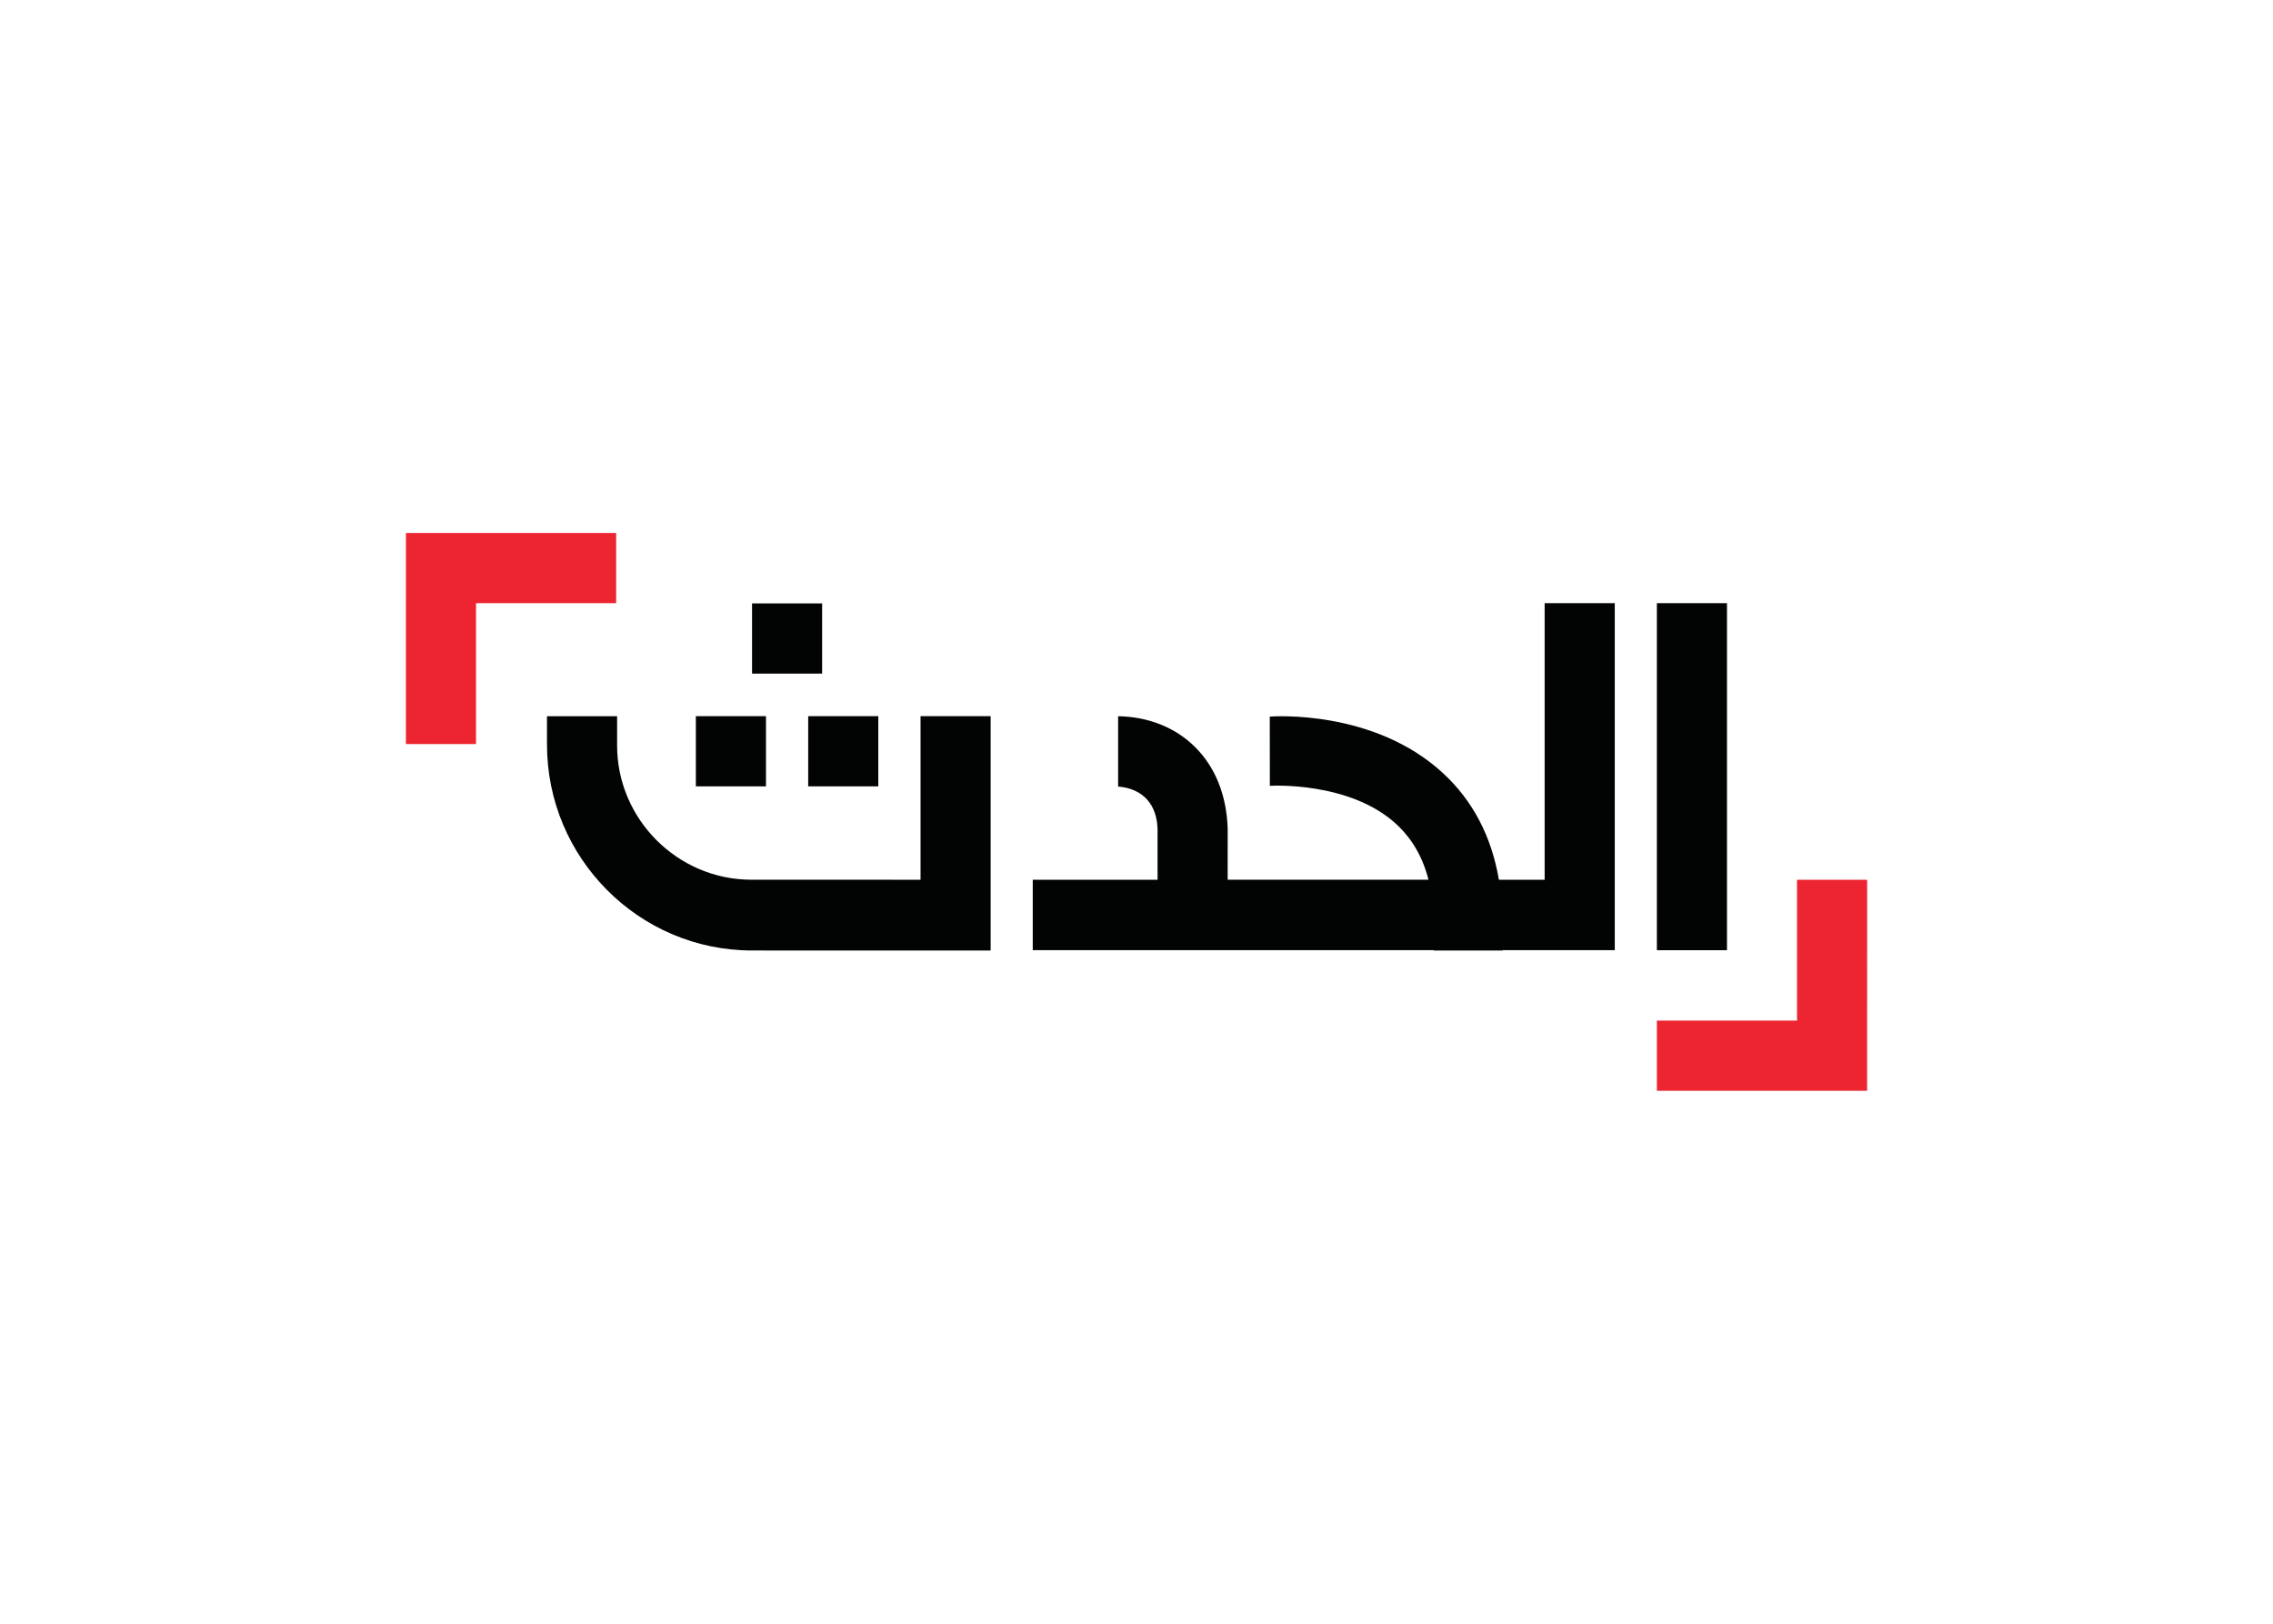 <svg clip-rule="evenodd" fill-rule="evenodd" stroke-linejoin="round" stroke-miterlimit="2" viewBox="0 0 560 400" xmlns="http://www.w3.org/2000/svg"><g transform="matrix(5.143 0 0 5.143 100 117.807)"><path d="m.002 2.623-.002 10.109h3.36v-6.747h6.713v-3.362zm66.638 16.61v6.746h-6.713v3.362h10.071l.002-10.108z" fill="#ed2530"/><path d="m28.012 11.397v11.226h-3.358l-8.072-.002c-5.416 0-9.823-4.425-9.823-9.864v-1.356h3.359v1.356.047c0 3.526 2.901 6.427 6.427 6.427h.037l8.072.002v-7.836zm29.898-5.412v16.62h-5.375v.017h-3.305v-.017h-19.201v-3.372h5.979v-2.339c0-1.259-.698-2.03-1.89-2.125v-3.367h.079c2.82.078 5.075 2.048 5.17 5.4l-.001 2.43h9.62c-.274-1.08-.782-1.959-1.533-2.656-2.234-2.07-6.029-1.846-6.066-1.842l-.004-3.316c.207-.015 4.99-.338 8.29 2.7 1.434 1.32 2.332 3.036 2.687 5.115h2.191v-13.248zm5.375 0v16.623h-3.358v-16.623zm-40.655 5.412v3.362h-3.358v-3.362zm-5.381 0v3.362h-3.359v-3.362zm2.69-5.4v3.362h-3.357v-3.363h3.358z" fill="#020303"/></g></svg>